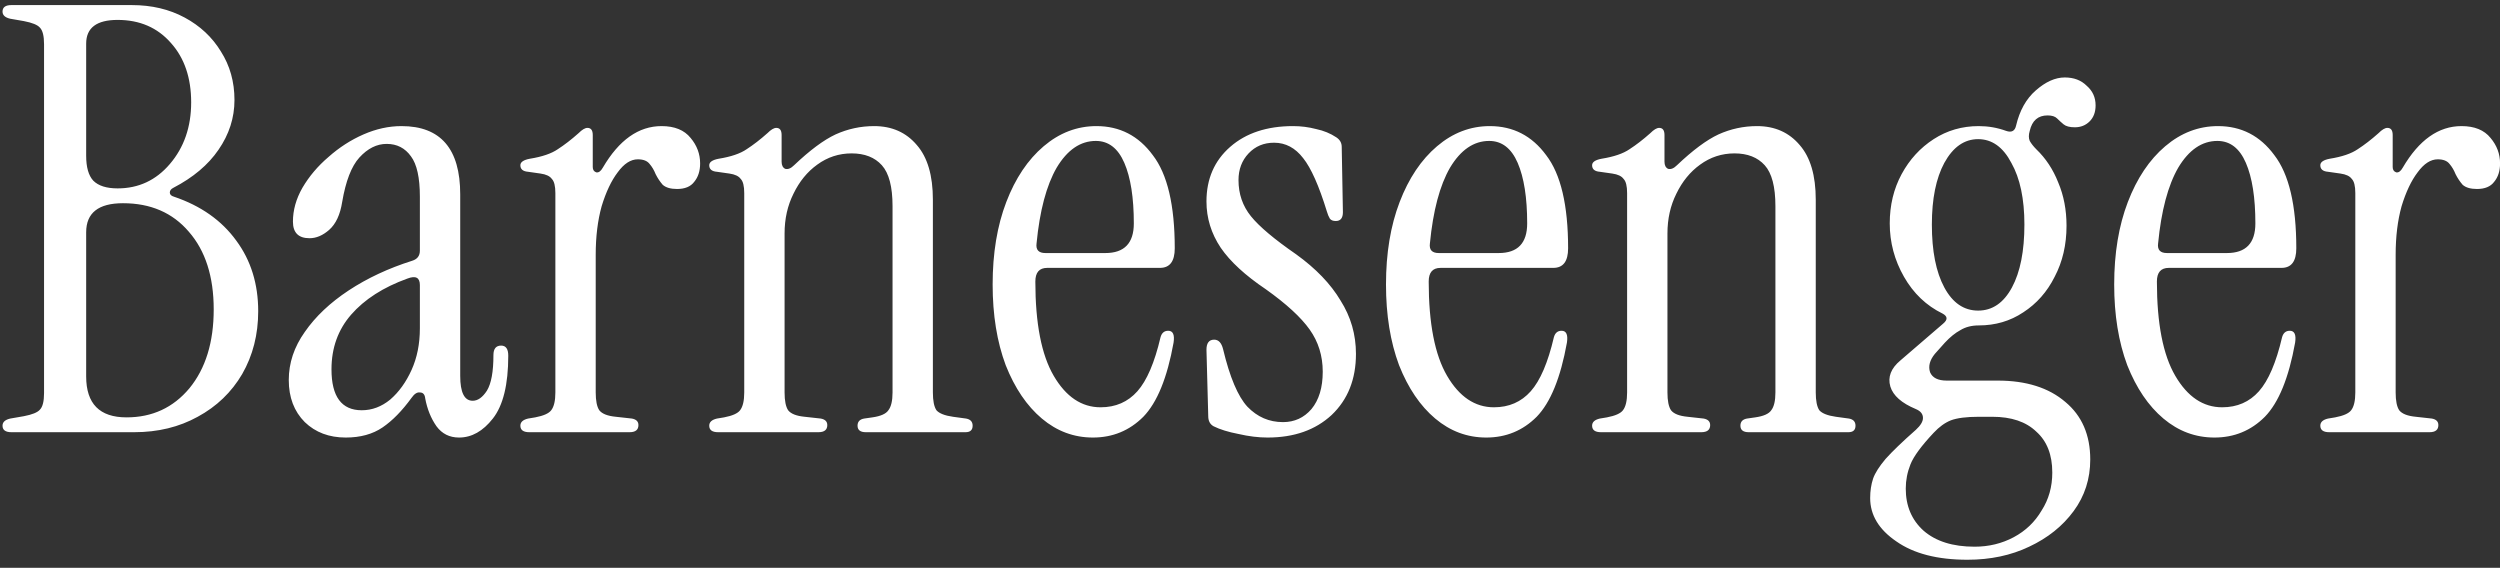 <svg width="295" height="67" viewBox="0 0 295 67" fill="none" xmlns="http://www.w3.org/2000/svg">
<rect x="0" y="0" width="295" height="67" fill="#333333" stroke="none"/>
<path d="M1.348 51C0.648 51 0.298 50.743 0.298 50.23C0.298 49.81 0.601 49.53 1.208 49.39L2.818 49.11C3.798 48.923 4.428 48.667 4.708 48.34C5.034 48.013 5.198 47.36 5.198 46.38V5.22C5.198 4.24 5.034 3.587 4.708 3.26C4.428 2.933 3.798 2.677 2.818 2.49L1.208 2.21C0.601 2.07 0.298 1.79 0.298 1.37C0.298 0.857 0.648 0.6 1.348 0.6H15.558C17.891 0.6 19.968 1.09 21.788 2.07C23.608 3.05 25.031 4.38 26.058 6.06C27.131 7.74 27.668 9.653 27.668 11.8C27.668 13.9 27.038 15.86 25.778 17.68C24.564 19.453 22.791 20.947 20.458 22.16C20.178 22.3 20.038 22.487 20.038 22.72C20.038 22.953 20.201 23.117 20.528 23.21C23.701 24.283 26.151 26.01 27.878 28.39C29.604 30.723 30.468 33.5 30.468 36.72C30.468 39.473 29.838 41.947 28.578 44.14C27.318 46.287 25.568 47.967 23.328 49.18C21.134 50.393 18.638 51 15.838 51H1.348ZM13.878 22.23C16.351 22.23 18.404 21.273 20.038 19.36C21.718 17.4 22.558 14.973 22.558 12.08C22.558 9.187 21.764 6.853 20.178 5.08C18.591 3.26 16.491 2.35 13.878 2.35C11.404 2.35 10.168 3.283 10.168 5.15V18.38C10.168 19.733 10.448 20.713 11.008 21.32C11.614 21.927 12.571 22.23 13.878 22.23ZM14.928 49.25C17.961 49.25 20.434 48.107 22.348 45.82C24.261 43.487 25.218 40.383 25.218 36.51C25.218 32.637 24.238 29.58 22.278 27.34C20.364 25.1 17.774 23.98 14.508 23.98C11.614 23.98 10.168 25.123 10.168 27.41V44.42C10.168 47.64 11.754 49.25 14.928 49.25ZM40.795 51.63C38.836 51.63 37.225 51.023 35.965 49.81C34.706 48.55 34.075 46.893 34.075 44.84C34.075 42.833 34.706 40.943 35.965 39.17C37.225 37.35 38.952 35.717 41.145 34.27C43.339 32.823 45.836 31.657 48.636 30.77C49.242 30.583 49.545 30.187 49.545 29.58V23.21C49.545 20.97 49.196 19.383 48.495 18.45C47.795 17.47 46.839 16.98 45.626 16.98C44.459 16.98 43.386 17.517 42.406 18.59C41.472 19.617 40.795 21.367 40.376 23.84C40.142 25.333 39.629 26.43 38.836 27.13C38.089 27.783 37.319 28.11 36.526 28.11C35.219 28.11 34.566 27.457 34.566 26.15C34.566 24.797 34.939 23.467 35.685 22.16C36.479 20.807 37.505 19.593 38.766 18.52C40.026 17.4 41.402 16.513 42.895 15.86C44.389 15.207 45.882 14.88 47.376 14.88C51.995 14.88 54.306 17.563 54.306 22.93V44.35C54.306 46.31 54.795 47.29 55.776 47.29C56.382 47.29 56.942 46.893 57.456 46.1C57.969 45.26 58.225 43.86 58.225 41.9C58.225 41.153 58.529 40.78 59.136 40.78C59.696 40.78 59.975 41.177 59.975 41.97C59.975 45.377 59.369 47.85 58.156 49.39C56.989 50.883 55.659 51.63 54.166 51.63C53.045 51.63 52.159 51.187 51.505 50.3C50.852 49.367 50.409 48.27 50.175 47.01C50.129 46.543 49.919 46.31 49.545 46.31C49.219 46.263 48.892 46.473 48.566 46.94C47.446 48.48 46.302 49.647 45.136 50.44C43.969 51.233 42.522 51.63 40.795 51.63ZM42.685 48.41C43.899 48.41 45.019 47.99 46.045 47.15C47.072 46.263 47.912 45.097 48.566 43.65C49.219 42.203 49.545 40.57 49.545 38.75V33.64C49.545 32.753 49.056 32.497 48.075 32.87C45.229 33.897 43.012 35.32 41.425 37.14C39.886 38.913 39.115 41.06 39.115 43.58C39.115 46.8 40.306 48.41 42.685 48.41ZM71.135 19.78C73.048 16.513 75.358 14.88 78.064 14.88C79.605 14.88 80.748 15.347 81.495 16.28C82.241 17.167 82.615 18.17 82.615 19.29C82.615 20.177 82.381 20.9 81.915 21.46C81.495 22.02 80.818 22.3 79.885 22.3C79.138 22.3 78.578 22.137 78.204 21.81C77.878 21.437 77.598 21.017 77.365 20.55C77.178 20.083 76.945 19.687 76.665 19.36C76.385 18.987 75.918 18.8 75.264 18.8C74.424 18.8 73.631 19.313 72.885 20.34C72.138 21.32 71.508 22.65 70.995 24.33C70.528 26.01 70.294 27.923 70.294 30.07V46.31C70.294 47.29 70.434 47.99 70.715 48.41C71.041 48.83 71.695 49.087 72.674 49.18L74.564 49.39C75.078 49.483 75.335 49.74 75.335 50.16C75.335 50.72 74.984 51 74.284 51H62.455C61.755 51 61.404 50.743 61.404 50.23C61.404 49.81 61.708 49.53 62.315 49.39L63.154 49.25C64.135 49.063 64.764 48.783 65.044 48.41C65.371 47.99 65.534 47.29 65.534 46.31V22.79C65.534 21.95 65.394 21.39 65.115 21.11C64.881 20.783 64.438 20.573 63.785 20.48L62.315 20.27C61.708 20.223 61.404 19.967 61.404 19.5C61.404 19.127 61.778 18.87 62.525 18.73C63.971 18.497 65.068 18.123 65.814 17.61C66.608 17.097 67.424 16.467 68.264 15.72C68.684 15.3 69.034 15.09 69.314 15.09C69.734 15.09 69.945 15.37 69.945 15.93V19.71C69.945 20.037 70.085 20.247 70.365 20.34C70.644 20.387 70.901 20.2 71.135 19.78ZM84.74 51C84.04 51 83.69 50.743 83.69 50.23C83.69 49.81 83.993 49.53 84.6 49.39L85.44 49.25C86.42 49.063 87.05 48.783 87.33 48.41C87.656 47.99 87.82 47.29 87.82 46.31V22.79C87.82 21.95 87.68 21.39 87.4 21.11C87.166 20.783 86.723 20.573 86.07 20.48L84.6 20.27C83.993 20.223 83.69 19.967 83.69 19.5C83.69 19.127 84.063 18.87 84.81 18.73C86.256 18.497 87.353 18.123 88.1 17.61C88.893 17.097 89.71 16.467 90.55 15.72C90.97 15.3 91.32 15.09 91.6 15.09C92.02 15.09 92.23 15.37 92.23 15.93V19.08C92.23 19.5 92.37 19.78 92.65 19.92C92.976 20.013 93.326 19.873 93.7 19.5C95.566 17.727 97.2 16.513 98.6 15.86C100.046 15.207 101.563 14.88 103.15 14.88C105.25 14.88 106.93 15.627 108.19 17.12C109.45 18.567 110.08 20.713 110.08 23.56V46.31C110.08 47.29 110.22 47.99 110.5 48.41C110.826 48.783 111.48 49.04 112.46 49.18L114 49.39C114.513 49.483 114.77 49.763 114.77 50.23C114.77 50.743 114.49 51 113.93 51H102.17C101.516 51 101.19 50.743 101.19 50.23C101.19 49.763 101.446 49.483 101.96 49.39L102.94 49.25C103.92 49.11 104.55 48.83 104.83 48.41C105.156 47.99 105.32 47.29 105.32 46.31V24.33C105.32 22.043 104.9 20.433 104.06 19.5C103.22 18.567 102.03 18.1 100.49 18.1C98.996 18.1 97.643 18.543 96.43 19.43C95.263 20.27 94.33 21.413 93.63 22.86C92.93 24.26 92.58 25.823 92.58 27.55V46.31C92.58 47.29 92.72 47.99 93 48.41C93.326 48.83 93.98 49.087 94.96 49.18L96.85 49.39C97.363 49.483 97.62 49.74 97.62 50.16C97.62 50.72 97.27 51 96.57 51H84.74ZM128.961 51.63C126.721 51.63 124.714 50.883 122.941 49.39C121.167 47.897 119.744 45.797 118.671 43.09C117.644 40.337 117.131 37.163 117.131 33.57C117.131 29.883 117.667 26.64 118.741 23.84C119.814 21.04 121.284 18.847 123.151 17.26C125.017 15.673 127.094 14.88 129.381 14.88C132.134 14.88 134.351 16.023 136.031 18.31C137.757 20.55 138.621 24.213 138.621 29.3C138.621 30.84 138.037 31.61 136.871 31.61H123.571C122.637 31.61 122.171 32.147 122.171 33.22C122.171 38.167 122.894 41.877 124.341 44.35C125.787 46.823 127.631 48.06 129.871 48.06C131.644 48.06 133.091 47.43 134.211 46.17C135.331 44.91 136.241 42.787 136.941 39.8C137.081 39.287 137.384 39.03 137.851 39.03C138.411 39.03 138.621 39.497 138.481 40.43C137.734 44.583 136.544 47.5 134.911 49.18C133.277 50.813 131.294 51.63 128.961 51.63ZM123.361 29.86H130.431C132.671 29.86 133.791 28.693 133.791 26.36C133.791 23.327 133.417 20.947 132.671 19.22C131.924 17.493 130.804 16.63 129.311 16.63C127.491 16.63 125.951 17.68 124.691 19.78C123.477 21.88 122.684 24.867 122.311 28.74C122.217 29.487 122.567 29.86 123.361 29.86ZM149.573 51.63C148.5 51.63 147.357 51.49 146.143 51.21C144.93 50.977 143.95 50.673 143.203 50.3C142.783 50.067 142.573 49.67 142.573 49.11L142.363 41.27C142.363 40.477 142.667 40.08 143.273 40.08C143.787 40.08 144.137 40.453 144.323 41.2C145.117 44.513 146.073 46.777 147.193 47.99C148.36 49.203 149.76 49.81 151.393 49.81C152.747 49.81 153.867 49.297 154.753 48.27C155.64 47.197 156.083 45.727 156.083 43.86C156.083 41.993 155.57 40.337 154.543 38.89C153.517 37.443 151.79 35.857 149.363 34.13C146.937 32.497 145.163 30.863 144.043 29.23C142.923 27.55 142.363 25.73 142.363 23.77C142.363 21.11 143.297 18.963 145.163 17.33C147.03 15.697 149.503 14.88 152.583 14.88C153.517 14.88 154.427 14.997 155.313 15.23C156.2 15.417 156.993 15.743 157.693 16.21C158.113 16.49 158.323 16.863 158.323 17.33L158.463 25.03C158.463 25.73 158.183 26.08 157.623 26.08C157.297 26.08 157.063 25.987 156.923 25.8C156.783 25.567 156.667 25.287 156.573 24.96C155.64 21.927 154.707 19.827 153.773 18.66C152.84 17.447 151.697 16.84 150.343 16.84C149.13 16.84 148.127 17.26 147.333 18.1C146.54 18.94 146.143 19.99 146.143 21.25C146.143 22.883 146.633 24.307 147.613 25.52C148.593 26.733 150.367 28.227 152.933 30C155.267 31.68 157.017 33.5 158.183 35.46C159.397 37.373 160.003 39.473 160.003 41.76C160.003 44.747 159.047 47.15 157.133 48.97C155.22 50.743 152.7 51.63 149.573 51.63ZM175.377 51.63C173.137 51.63 171.13 50.883 169.357 49.39C167.583 47.897 166.16 45.797 165.087 43.09C164.06 40.337 163.547 37.163 163.547 33.57C163.547 29.883 164.083 26.64 165.157 23.84C166.23 21.04 167.7 18.847 169.567 17.26C171.433 15.673 173.51 14.88 175.797 14.88C178.55 14.88 180.767 16.023 182.447 18.31C184.173 20.55 185.037 24.213 185.037 29.3C185.037 30.84 184.453 31.61 183.287 31.61H169.987C169.053 31.61 168.587 32.147 168.587 33.22C168.587 38.167 169.31 41.877 170.757 44.35C172.203 46.823 174.047 48.06 176.287 48.06C178.06 48.06 179.507 47.43 180.627 46.17C181.747 44.91 182.657 42.787 183.357 39.8C183.497 39.287 183.8 39.03 184.267 39.03C184.827 39.03 185.037 39.497 184.897 40.43C184.15 44.583 182.96 47.5 181.327 49.18C179.693 50.813 177.71 51.63 175.377 51.63ZM169.777 29.86H176.847C179.087 29.86 180.207 28.693 180.207 26.36C180.207 23.327 179.833 20.947 179.087 19.22C178.34 17.493 177.22 16.63 175.727 16.63C173.907 16.63 172.367 17.68 171.107 19.78C169.893 21.88 169.1 24.867 168.727 28.74C168.633 29.487 168.983 29.86 169.777 29.86ZM188.919 51C188.219 51 187.869 50.743 187.869 50.23C187.869 49.81 188.173 49.53 188.779 49.39L189.619 49.25C190.599 49.063 191.229 48.783 191.509 48.41C191.836 47.99 191.999 47.29 191.999 46.31V22.79C191.999 21.95 191.859 21.39 191.579 21.11C191.346 20.783 190.903 20.573 190.249 20.48L188.779 20.27C188.173 20.223 187.869 19.967 187.869 19.5C187.869 19.127 188.243 18.87 188.989 18.73C190.436 18.497 191.533 18.123 192.279 17.61C193.073 17.097 193.889 16.467 194.729 15.72C195.149 15.3 195.499 15.09 195.779 15.09C196.199 15.09 196.409 15.37 196.409 15.93V19.08C196.409 19.5 196.549 19.78 196.829 19.92C197.156 20.013 197.506 19.873 197.879 19.5C199.746 17.727 201.379 16.513 202.779 15.86C204.226 15.207 205.743 14.88 207.329 14.88C209.429 14.88 211.109 15.627 212.369 17.12C213.629 18.567 214.259 20.713 214.259 23.56V46.31C214.259 47.29 214.399 47.99 214.679 48.41C215.006 48.783 215.659 49.04 216.639 49.18L218.179 49.39C218.693 49.483 218.949 49.763 218.949 50.23C218.949 50.743 218.669 51 218.109 51H206.349C205.696 51 205.369 50.743 205.369 50.23C205.369 49.763 205.626 49.483 206.139 49.39L207.119 49.25C208.099 49.11 208.729 48.83 209.009 48.41C209.336 47.99 209.499 47.29 209.499 46.31V24.33C209.499 22.043 209.079 20.433 208.239 19.5C207.399 18.567 206.209 18.1 204.669 18.1C203.176 18.1 201.823 18.543 200.609 19.43C199.443 20.27 198.509 21.413 197.809 22.86C197.109 24.26 196.759 25.823 196.759 27.55V46.31C196.759 47.29 196.899 47.99 197.179 48.41C197.506 48.83 198.159 49.087 199.139 49.18L201.029 49.39C201.543 49.483 201.799 49.74 201.799 50.16C201.799 50.72 201.449 51 200.749 51H188.919ZM232.16 66.05C228.614 66.05 225.814 65.327 223.76 63.88C221.707 62.48 220.68 60.777 220.68 58.77C220.68 57.93 220.797 57.16 221.03 56.46C221.264 55.807 221.754 55.037 222.5 54.15C223.294 53.263 224.484 52.12 226.07 50.72C226.63 50.207 226.91 49.74 226.91 49.32C226.91 48.853 226.63 48.503 226.07 48.27C224.39 47.57 223.387 46.683 223.06 45.61C222.734 44.49 223.13 43.463 224.25 42.53L229.29 38.19C229.85 37.723 229.827 37.327 229.22 37C227.307 36.067 225.79 34.62 224.67 32.66C223.55 30.7 222.99 28.6 222.99 26.36C222.99 24.213 223.457 22.277 224.39 20.55C225.324 18.823 226.584 17.447 228.17 16.42C229.757 15.393 231.53 14.88 233.49 14.88C234.61 14.88 235.684 15.067 236.71 15.44C237.364 15.673 237.76 15.463 237.9 14.81C238.32 13.037 239.09 11.66 240.21 10.68C241.377 9.653 242.52 9.14 243.64 9.14C244.714 9.14 245.577 9.467 246.23 10.12C246.93 10.727 247.28 11.497 247.28 12.43C247.28 13.223 247.047 13.853 246.58 14.32C246.114 14.787 245.53 15.02 244.83 15.02C244.224 15.02 243.78 14.903 243.5 14.67C243.22 14.437 242.964 14.203 242.73 13.97C242.497 13.737 242.124 13.62 241.61 13.62C240.49 13.62 239.79 14.227 239.51 15.44C239.37 15.907 239.37 16.303 239.51 16.63C239.697 16.957 239.954 17.283 240.28 17.61C241.4 18.683 242.264 19.99 242.87 21.53C243.524 23.07 243.85 24.773 243.85 26.64C243.85 28.88 243.384 30.887 242.45 32.66C241.564 34.433 240.327 35.833 238.74 36.86C237.2 37.887 235.45 38.4 233.49 38.4C232.65 38.4 231.927 38.587 231.32 38.96C230.714 39.287 230.107 39.777 229.5 40.43L228.31 41.76C227.704 42.507 227.517 43.23 227.75 43.93C228.03 44.583 228.684 44.91 229.71 44.91H235.73C239.09 44.91 241.75 45.75 243.71 47.43C245.67 49.063 246.65 51.327 246.65 54.22C246.65 56.507 245.997 58.537 244.69 60.31C243.384 62.083 241.634 63.483 239.44 64.51C237.294 65.537 234.867 66.05 232.16 66.05ZM233.42 36.65C235.1 36.65 236.43 35.74 237.41 33.92C238.39 32.1 238.88 29.627 238.88 26.5C238.88 23.467 238.367 21.04 237.34 19.22C236.36 17.353 235.054 16.42 233.42 16.42C231.787 16.42 230.457 17.353 229.43 19.22C228.45 21.04 227.96 23.467 227.96 26.5C227.96 29.627 228.45 32.1 229.43 33.92C230.41 35.74 231.74 36.65 233.42 36.65ZM233 64.51C234.68 64.51 236.22 64.137 237.62 63.39C239.02 62.643 240.117 61.593 240.91 60.24C241.75 58.933 242.17 57.44 242.17 55.76C242.17 53.66 241.54 52.05 240.28 50.93C239.067 49.763 237.34 49.18 235.1 49.18H233.49C232.044 49.18 230.947 49.32 230.2 49.6C229.5 49.88 228.824 50.37 228.17 51.07C226.724 52.61 225.814 53.847 225.44 54.78C225.067 55.713 224.88 56.67 224.88 57.65C224.88 59.703 225.58 61.36 226.98 62.62C228.427 63.88 230.434 64.51 233 64.51ZM261.304 51.63C259.064 51.63 257.058 50.883 255.284 49.39C253.511 47.897 252.088 45.797 251.014 43.09C249.988 40.337 249.474 37.163 249.474 33.57C249.474 29.883 250.011 26.64 251.084 23.84C252.158 21.04 253.628 18.847 255.494 17.26C257.361 15.673 259.438 14.88 261.724 14.88C264.478 14.88 266.694 16.023 268.374 18.31C270.101 20.55 270.964 24.213 270.964 29.3C270.964 30.84 270.381 31.61 269.214 31.61H255.914C254.981 31.61 254.514 32.147 254.514 33.22C254.514 38.167 255.238 41.877 256.684 44.35C258.131 46.823 259.974 48.06 262.214 48.06C263.988 48.06 265.434 47.43 266.554 46.17C267.674 44.91 268.584 42.787 269.284 39.8C269.424 39.287 269.728 39.03 270.194 39.03C270.754 39.03 270.964 39.497 270.824 40.43C270.078 44.583 268.888 47.5 267.254 49.18C265.621 50.813 263.638 51.63 261.304 51.63ZM255.704 29.86H262.774C265.014 29.86 266.134 28.693 266.134 26.36C266.134 23.327 265.761 20.947 265.014 19.22C264.268 17.493 263.148 16.63 261.654 16.63C259.834 16.63 258.294 17.68 257.034 19.78C255.821 21.88 255.028 24.867 254.654 28.74C254.561 29.487 254.911 29.86 255.704 29.86ZM283.527 19.78C285.44 16.513 287.75 14.88 290.457 14.88C291.997 14.88 293.14 15.347 293.887 16.28C294.634 17.167 295.007 18.17 295.007 19.29C295.007 20.177 294.774 20.9 294.307 21.46C293.887 22.02 293.21 22.3 292.277 22.3C291.53 22.3 290.97 22.137 290.597 21.81C290.27 21.437 289.99 21.017 289.757 20.55C289.57 20.083 289.337 19.687 289.057 19.36C288.777 18.987 288.31 18.8 287.657 18.8C286.817 18.8 286.024 19.313 285.277 20.34C284.53 21.32 283.9 22.65 283.387 24.33C282.92 26.01 282.687 27.923 282.687 30.07V46.31C282.687 47.29 282.827 47.99 283.107 48.41C283.434 48.83 284.087 49.087 285.067 49.18L286.957 49.39C287.47 49.483 287.727 49.74 287.727 50.16C287.727 50.72 287.377 51 286.677 51H274.847C274.147 51 273.797 50.743 273.797 50.23C273.797 49.81 274.1 49.53 274.707 49.39L275.547 49.25C276.527 49.063 277.157 48.783 277.437 48.41C277.764 47.99 277.927 47.29 277.927 46.31V22.79C277.927 21.95 277.787 21.39 277.507 21.11C277.274 20.783 276.83 20.573 276.177 20.48L274.707 20.27C274.1 20.223 273.797 19.967 273.797 19.5C273.797 19.127 274.17 18.87 274.917 18.73C276.364 18.497 277.46 18.123 278.207 17.61C279 17.097 279.817 16.467 280.657 15.72C281.077 15.3 281.427 15.09 281.707 15.09C282.127 15.09 282.337 15.37 282.337 15.93V19.71C282.337 20.037 282.477 20.247 282.757 20.34C283.037 20.387 283.294 20.2 283.527 19.78Z" fill="white"/>
</svg>
